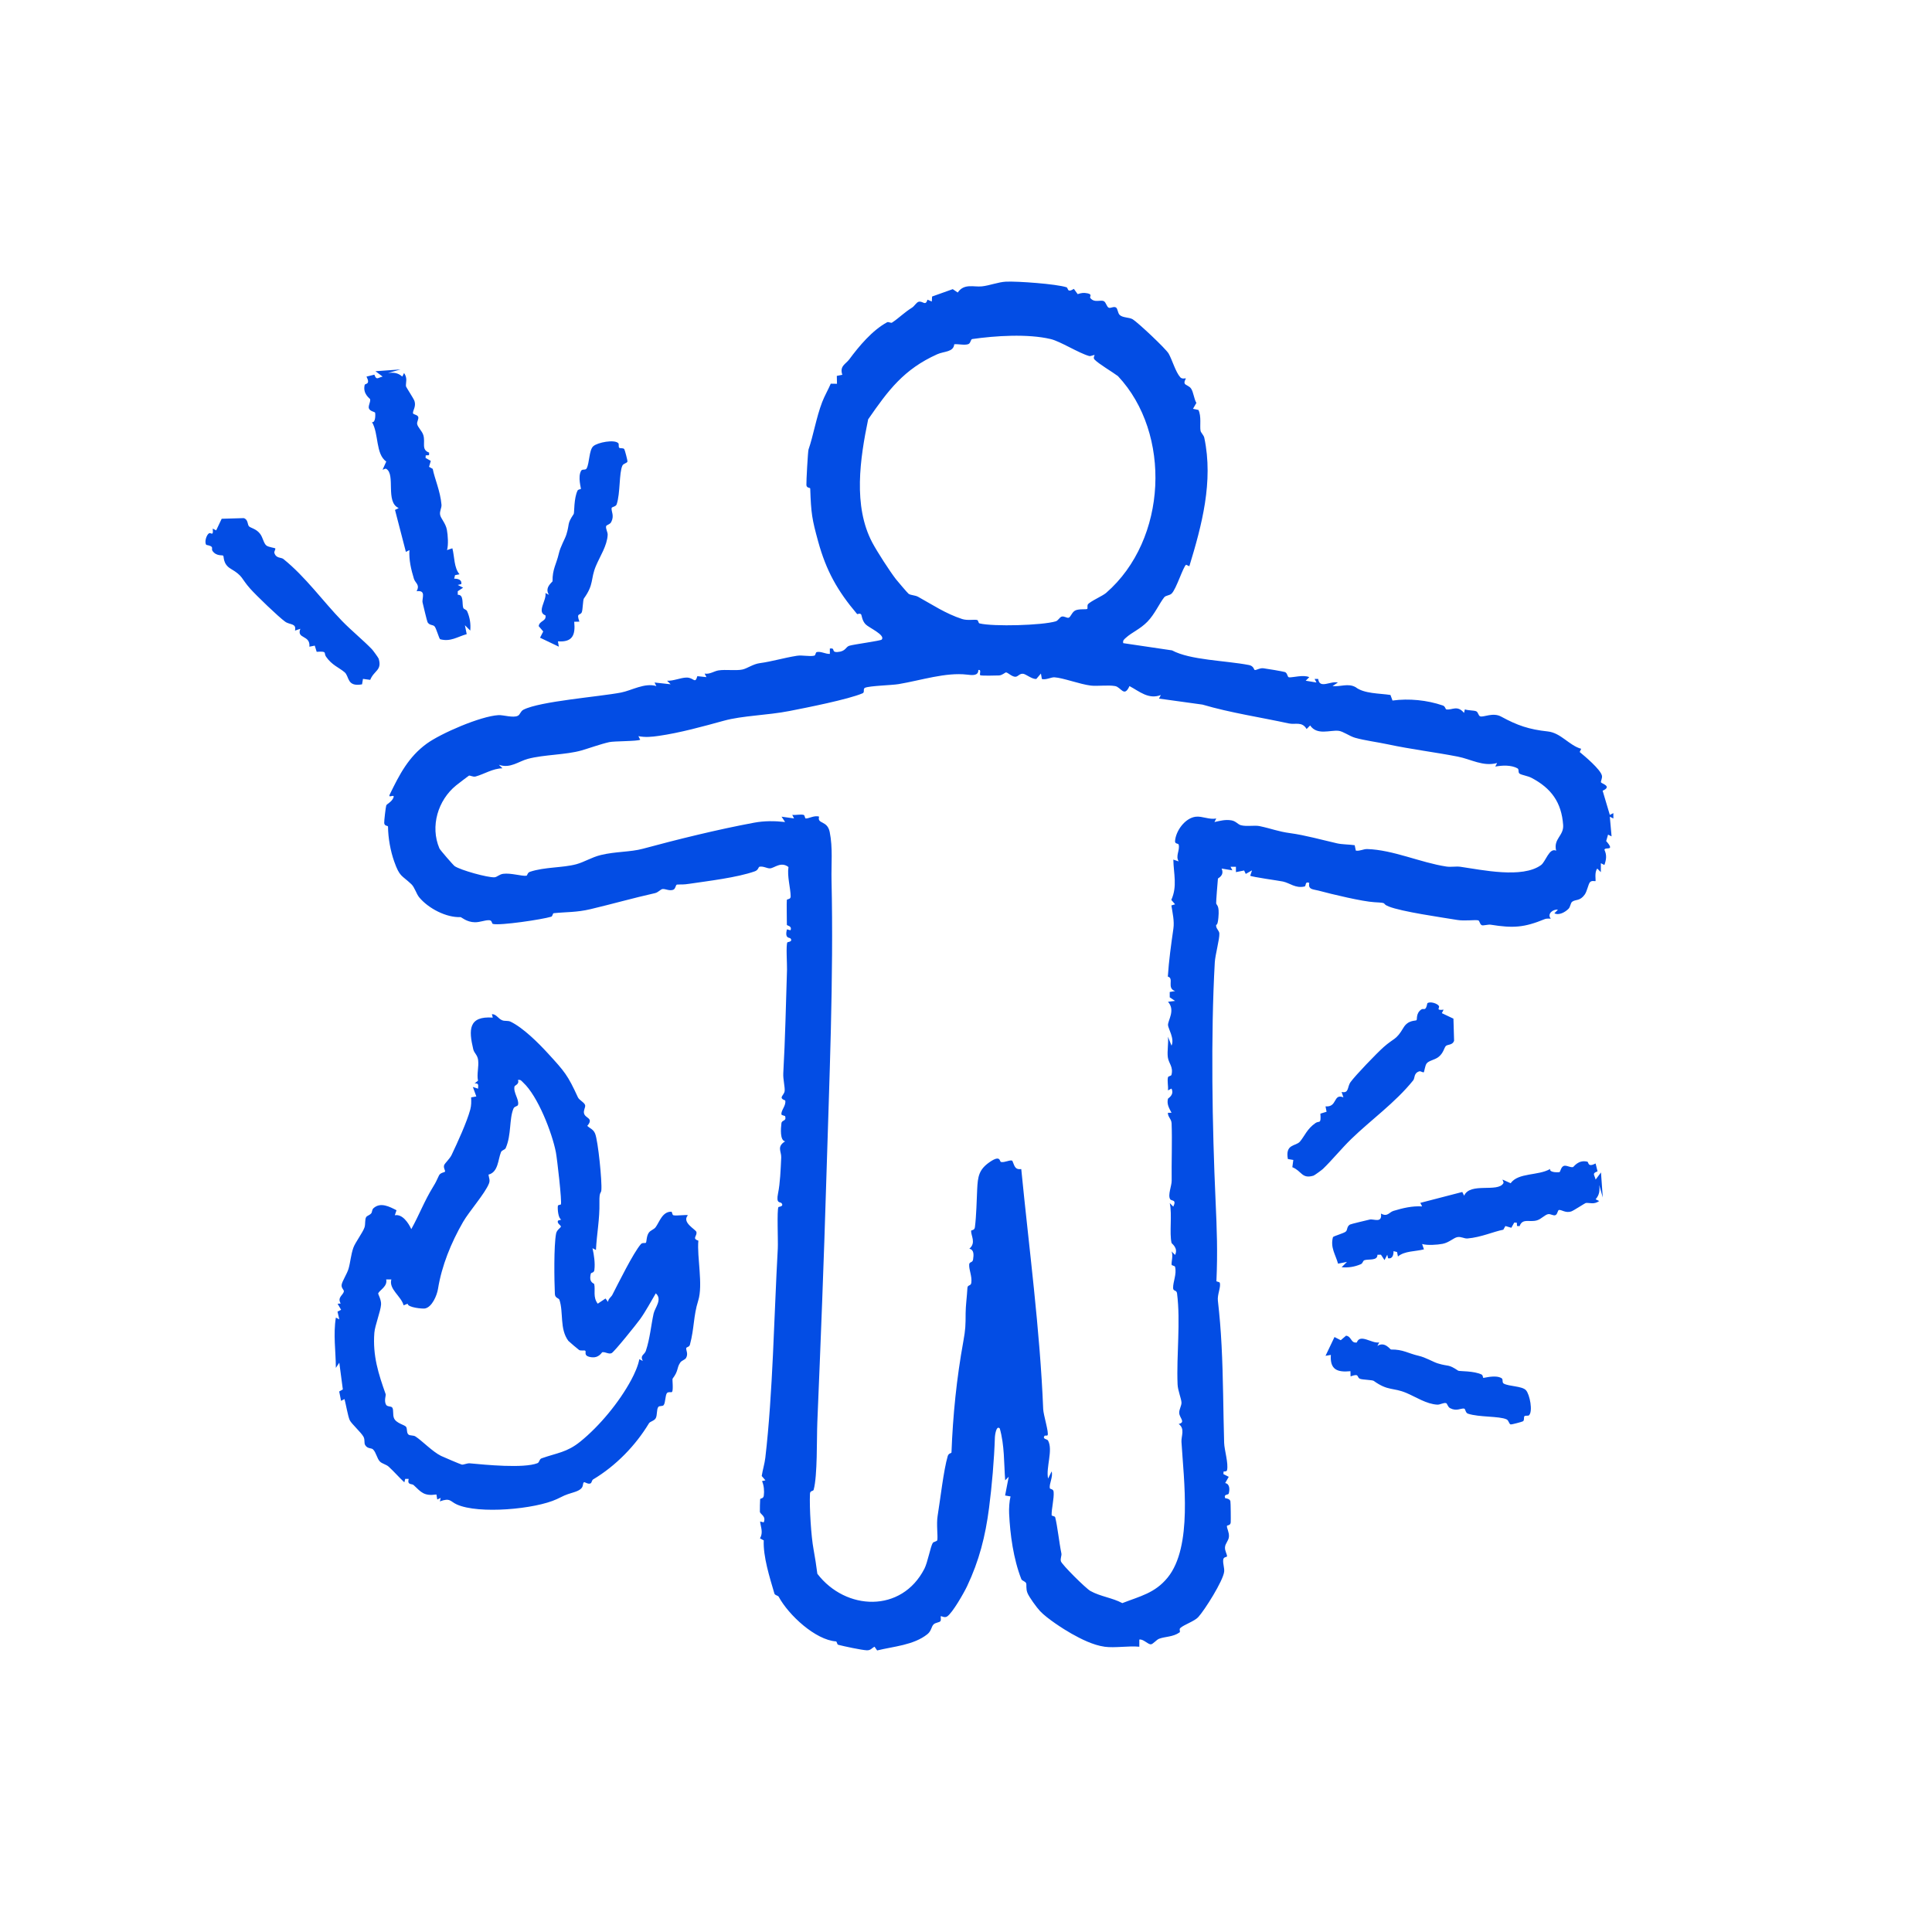 <?xml version="1.0" encoding="UTF-8"?>
<svg id="Layer_2" data-name="Layer 2" xmlns="http://www.w3.org/2000/svg" viewBox="0 0 2048 2048">
  <defs>
    <style>
      .cls-1 {
        fill: none;
      }

      .cls-2 {
        fill: #034de4;
      }
    </style>
  </defs>
  <g id="Layer_1-2" data-name="Layer 1">
    <g>
      <rect class="cls-1" width="2048" height="2048"/>
      <path class="cls-2" d="M1170.75,1745.56c-11.95-1.64-24.92-8.18-35.08-13.91-8.16-4.6-25.8-15.92-33.27-23.93-3.48-3.73-11.41-14.57-13.24-19.09-1.8-4.43-.79-8.75-1.37-10.2-.97-2.41-4.36-2.5-5.16-4.54-8.39-21.42-11.91-47.38-12.92-69.61-.24-5.19.2-12.88,1.5-18l-5.76-.99,3.83-19.87-3.75,3.77c-1.39-18.62-.61-36.87-5.73-54.98-3.83-3.85-5.13,7.95-5.16,9.03-.78,24.32-3.2,51.99-6.22,75.33-3.9,30.12-10.44,55.73-23.28,82.9-3.3,6.97-15.47,28.38-21.17,32.07-2.81,1.82-6.2-.8-6.69-.23-.41.48.62,3.73-.4,5.18s-5.18,1.44-7.18,3.37c-2.55,2.46-2.25,6.95-6.64,10.46-14.58,11.66-35.93,12.93-53.24,17.22l-2.77-3.95c-3.08,1.54-4.06,3.97-8.26,3.78-5.65-.26-24.15-4.23-30.13-5.8-1.59-.42-1.29-3.53-2.55-3.62-21.71-1.63-50.04-27.71-60.67-47.36-.74-1.38-3.95-1.38-4.54-3.39-5.04-17.18-12.07-39.27-11.29-56.35l-3.97-2.11c3.57-6.41.87-11.38.11-17.92l3.78.96c3.07-6.68-3.95-8.68-4.01-11.31-.05-2.36.07-11.1.28-13.12.15-1.44,3.37-.31,3.87-3.87.65-4.61.15-11.13-1.88-15.47l3.61-.81-3.93-4.6c.98-6.33,3.09-13.1,3.82-19.39,8.01-68.5,9.21-149.83,13.22-221.91.42-7.62-1.08-41.05.7-43.82.19-.29,6.24-.52,3.2-4.13-1.36-1.62-5.97,1.04-3.63-10.41,2.21-10.83,2.76-24.86,3.35-38,.28-6.35-5.06-11.41,4.15-17.08-5.64-.91-4.59-13.73-3.94-19.08.49-4.01,5.51-1.85,3.99-7.47-.19-.7-3.82-.92-3.96-2.03-.58-4.44,5.18-9.3,4-14.79-7.85-2.82-1.15-5.28-.6-9.94.47-4.03-1.8-12.6-1.45-18.83,2.08-36.63,2.77-73.47,3.95-109.82.18-5.64-1.26-26.44.43-29.07.19-.29,6.24-.52,3.2-4.13-.86-1.02-6.29.49-3.7-9.56l3.79.96c1.96-4.81-3.88-4.72-3.87-5.8.04-5.39-.37-23.33-.03-26.2.17-1.45,4.07-.34,4.05-3.89-.06-8.89-3.88-21.08-2.32-31.15-7.97-6.22-15.02,1.2-19.53,1.43-3.2.17-6.85-2.5-11.14-1.75-1.3.23-1.13,3.5-4.95,4.86-18.72,6.67-49.57,10.27-69.33,13.22-7.06,1.06-7.39.55-13.16.85-1.65.09-1.39,4.6-4.16,5.55-4.15,1.43-8.22-1.2-11.22-.83-2.1.26-4.58,3.6-8.01,4.36-23.2,5.19-45.26,11.51-68.33,16.98-14.93,3.54-25.8,2.9-39,4.27-1.18.12-1.12,3.25-2.66,3.73-9.31,2.9-53.95,9.57-61.74,7.68-1.57-.38-.63-3.83-4.07-3.96-4.61-.17-9.52,2.23-15.13,2.17-8.69-.09-14.34-5.51-15.2-5.47-14.87.7-34.01-9.09-43.82-20.97-3.03-3.67-4.79-10.61-8.34-13.95-10.46-9.86-12.29-7.48-18.17-24.07-3.95-11.15-6.42-24.79-6.54-36.9-.01-1.3-3.73-.25-4.03-3.86-.18-2.09,1.56-16.63,2.15-18.58.48-1.6,5.61-3.52,7.53-8.09,2.16-5.16-6.27,1.48-3.74-3.72,10.15-20.83,19.67-39.6,39.19-53.78,14.86-10.79,56.8-29.05,75.98-30.18,5.12-.3,15.51,3.16,20.52.7,2.54-1.25,2.75-4.8,5.97-6.45,17.63-9.02,80.11-13.71,103.49-18.2,10.99-2.11,25.03-10.62,37.39-6.86l-1.93-3.76,17.07,1.86-3.77-3.75c6.55.38,14.36-3.23,20.47-3.36,7.98-.17,9.08,7.34,11.62-1.48l9.63,1.02-1.92-3.76c5.37,1.01,10.1-2.66,14.68-3.37,7.71-1.19,18.9.53,25.55-.98,5.01-1.14,11.13-5.75,18.17-6.7,13.09-1.77,25.24-5.57,39.38-7.83,5.82-.93,13.42,1.09,18.51-.14,1.46-.35,1.18-3.46,2.59-3.78,4.51-1.03,9.32,2.2,13.87,1.93v-5.69c6.47-.93.89,4.21,8.23,3.69,8.77-.62,8.47-5.48,12.43-6.65,5.33-1.58,33.2-5.21,34.34-6.53,4.16-4.84-13.59-12.57-17.04-16.11-3.95-4.06-4.06-9.61-4.83-10.56-1.33-1.66-3.86.04-4.27-.44-20.82-24.55-32.76-45.91-41.29-76.99-6.47-23.57-7.47-29.45-8.38-55.98-.04-1.28-3.87-.2-4.05-3.85s1.61-35.74,2.23-37.51c5.16-14.82,8.2-33.92,14.5-50.33,2.52-6.56,6.29-13,9.1-19.49l6.6.11-.19-8.36,5.85-1.18c-3.15-9.31,3.58-11.25,7.35-16.34,10.22-13.82,24.31-30.77,40.11-39.32,1.42-.77,4.12,1.1,5.22.36,7.88-5.26,12.51-10.42,21.2-15.87,2.62-1.64,4.73-5.74,7.12-6.27,4.51-1,7.05,5.02,9.28-2.19l4.56,1.96.31-5.29,21.9-7.82,5.27,3.59c6.82-10.01,17.09-5.59,25.7-6.54,8.1-.89,17.42-4.59,25.39-4.98,12.34-.6,53.59,2.45,64.17,5.93,2.16.71.34,6.38,7.86,1.72l4.04,5.55c3.98-1.26,6.2-1.68,10.41-.84,5.59,1.12,2.01,3.63,2.92,4.84,4.35,5.82,11.19,1.51,14.62,3.62,2.18,1.34,2.77,5.8,5.01,6.8,1.91.85,5.46-1.84,7.77-.15,1.77,1.29,1.71,5.72,3.75,7.76,3.19,3.18,10.2,2.43,13.84,4.65,5.59,3.42,35.09,31.13,38.09,36.34,3.76,6.55,7.3,19.48,12.38,25.15,2.04,2.28,5.39.78,5.88,1.19.22.19-2.37,3.67-1.12,5.65.95,1.51,4.72,2.37,6.57,4.99,2.71,3.85,3.09,11,5.72,15.33l-3.61,6.26,5.77,1.21c3.34,6.74,1.31,17.11,2.23,22.03.41,2.2,3.4,4.64,3.99,7.46,9.85,46.41-2.73,93.13-15.86,136.18l-3.42-1.59c-3.13,2-10.42,25.9-15.38,30.59-2.29,2.16-6.12,1.78-7.88,3.99-5.03,6.32-10,17.85-17.79,25.82s-16.4,11.18-22.79,17.03c-1.91,1.75-3.46,2.71-2.82,5.69l51.75,7.66c19.48,10.41,55.9,10.62,81.58,15.54,5.2,1,5.22,5.3,6.18,5.3,2.32,0,5.11-2.3,9.08-1.87,3.22.35,20.84,3.34,22.79,4,2.76.93,2.51,5.32,4.28,5.57,3.57.5,15.46-3.08,21.54-.14l-3.77,3.75,11.38,1.9-1.93-3.76h3.77c1.47,11.04,13.19,1.75,20.88,3.8l-5.67,3.75c8.52.91,16.5-3.3,24.47,1.15,9.04,7.03,25.28,6.47,36.94,8.27l2.17,5.9c17.47-2.36,36.55-.48,53.31,5.24,2.79.95,2.64,3.99,3.86,4.18,6.07.92,11.56-4.93,18.66,3.71l.89-3.75c3.24,1.2,9.31.97,11.83,1.94s2.23,4.78,4.52,5.48c3.58,1.09,13.52-4.45,22.03.2,17.27,9.42,29.61,13.65,49.55,15.78,13.8,1.47,22.68,14.89,35.36,18.38l-1.58,3.41c5.58,4.59,21.89,18.31,23.54,24.91.74,2.96-1.58,6.2-.91,7.34.73,1.26,12.15,4.15,1.69,8.79l7.63,25.65,3.75-1.92v5.71s-3.76-1.92-3.76-1.92l1.86,20.88-3.72-1.88-1.99,6.83c10.09,11.53-1.37,5.67-1.84,9.3,2.67,5.73,1.96,10.34-.06,16.08l-3.73-1.9-.04,9.48-3.75-3.77c-3.28,3.68-1.37,12.8-1.91,13.24s-3.86-1.01-5.86,1.19c-1.77,1.95-2.99,9.45-5.52,13.05-5.08,7.21-9.6,4.95-13.25,7.6-1.97,1.43-1.85,5.34-3.91,7.47-3.4,3.52-10.22,7.45-15.06,4.81l3.77-3.75c-5.15-.8-11.77,4.41-7.57,9.45-1.97.09-4.4-.3-6.19.43-22.05,9.05-33.41,9.84-57.68,5.98-2.44-.39-7.9,1.23-9.28.55-2.37-1.17-2.16-4.93-3.95-5.2-4.13-.63-14.28.9-21.96-.36-17.09-2.82-58.89-8.73-72.78-14.3-8.56-3.43.6-3.7-14.96-4.51-12.49-.65-45.13-8.44-59.4-12.3-5.61-1.52-11.29-.84-9.82-8.2-4.95-1.97-3.02,3.36-5.01,3.82-9.6,2.23-15.51-3.67-22.94-5.26-4.67-1-33.39-4.89-34.63-6.17l1.9-5.66-6.64,3.77-1.73-3.63-8.67,1.72-.03-5.67h-5.7s1.92,3.78,1.92,3.78l-11.38-1.88c3.27,7.57-3.84,10.02-3.91,10.66-.31,2.85-2.05,24.75-1.87,26.07.36,2.65,3.65,1.53,2.35,15.47-.82,8.79-2.32,7.08-2.38,7.59-.47,3.77,3.26,5.8,3.41,9.03.3,6.11-4.38,22.43-4.85,30.76-4.35,77.86-2.7,174.19.84,252.49,1.39,30.72,2.29,54.21.91,85.17-.04.9,3.29.61,3.64,2.05,1.12,4.63-2.82,12.38-2.1,18.73,1.89,16.7,3,30.27,3.9,47.39,1.8,34.46,1.72,68.61,2.74,103.42.22,7.5,4.76,21.86,3.05,28.98-.41,1.71-3.48,1.14-3.67,1.4l-.17,2.67,5.66,2.91-3.77,6.6c4.93.93,4.94,6.79,3.79,11.08-.5,1.88-5.65.25-3.78,4.99,2.11.25,4.77.83,5.5,3.11.35,1.08.54,20.91.35,22.65-.39,3.58-3.98,2.56-4.02,3.8-.09,2.62,2.52,6.58,2.13,11.26-.37,4.46-3.96,7.03-4.18,11.34-.2,3.73,2.2,7.1,2.15,9.37-.03,1.23-3.71.24-4.05,3.82-.41,4.29,1.47,8.62,1.01,12.61-1.12,9.66-20.55,40.54-27.45,48.07-4.08,4.45-15,7.94-18.98,11.54-1.73,1.57.52,3.73-.98,4.78-6.9,4.83-15.06,4.2-21.56,6.63-2.76,1.03-6.44,5.75-8.64,5.89-3.29.2-8.09-5.87-12.31-5.02v7.58c-11.62-1.13-25.74,1.54-36.99,0ZM1160.32,376.45c-.82-.55-3.91,1.48-5.91.91-11.3-3.27-30.48-15.53-40.6-17.93-24.48-5.82-59.02-3.49-83.16-.03-1.86.27-1.57,4.44-4.24,5.4-3.97,1.42-10.43-.31-14.85.13-.85,8.5-10.69,7.27-18.08,10.6-35.27,15.86-51.8,38-73.19,68.99-8.63,41.61-16.12,91.84,4.34,130.55,5.15,9.73,18.6,30.51,25.11,38.92,1.68,2.17,12.61,14.95,13.47,15.5,2.6,1.65,6.77,1.35,10.09,3.18,15.08,8.31,28.99,17.78,46.62,23.52,5.63,1.84,13.14.26,15.91,1.04,1.39.39,1.12,3.27,2.54,3.61,14.69,3.55,66.49,2.11,80.81-2.22,2.61-.79,4.11-4.51,6.43-5.04,2.46-.57,5.31,1.66,7.06,1.28,2.34-.51,3.52-6,7.23-7.77,4.05-1.94,11.69-.76,12.68-1.66.56-.51-.24-3.59.67-4.78,2.48-3.27,15.52-8.86,19.29-12.14,65.16-56.67,69.52-169.15,12.53-229.83-5.86-4.43-20.49-12.95-24.84-17.59-1.8-1.92.31-4.52.11-4.64ZM1039.06,715.74c-1.09-1.15,1.7-6.18-1.98-5.54.14,6.57-7,5.52-11.99,4.93-22.49-2.66-48.66,6.04-72.5,10.05-7.39,1.24-30.83,1.74-35.68,3.91-2.4,1.07,0,4.75-2.46,5.8-15.41,6.58-59.51,15.26-77.57,18.8-23.69,4.64-49.6,4.81-69.66,10.33-21.69,5.97-46.68,12.88-68.93,16.04-7.54,1.07-14.02,1.74-21.55.3l1.92,3.76c-2.8,1.75-27.53,1.38-32.86,2.57-9.16,2.06-22.06,6.7-29.17,8.75-16.66,4.8-40.15,4.43-57.05,8.98-10.04,2.7-18.72,10.53-30.72,6.28l3.77,3.75c-10.11.06-19.51,6.22-28.42,8.66-2.92.8-6.03-1.51-7.24-.8-.76.44-11.57,8.72-13.51,10.3-19.18,15.56-27.67,43.33-17.66,66.73.72,1.69,14.73,17.84,16.23,18.85,6.33,4.22,34.75,12.2,42.18,11.77,2.67-.15,5.1-3.19,9.28-3.7,8.28-1.02,19.39,2.63,24.46,2.07,1.2-.13,1-3.24,3.81-4.18,15.56-5.22,34.91-4.14,49.17-8.04,8.54-2.33,16.21-7.35,25.91-9.74,15.36-3.79,31.42-3.08,44.56-6.64,36.41-9.87,79.95-20.6,117.97-27.64,11.02-2.04,21.72-1.94,32.87-.72l-3.77-5.66,13.28,1.86-1.93-3.76c3.76.44,8.53-.85,12.02,0,1.47.36,1.22,3.75,2.36,3.81,3.08.16,9.55-3.69,14.08-1.92-2.33,8.16,8.67,3.59,11.24,16.24,3.42,16.79,1.56,34.37,1.93,50.98,2.35,104.53-2.41,212.83-5.5,316.68-2.61,87.75-5.97,172.61-9.55,258-.74,17.72.25,56.49-3.89,71.63-.48,1.75-3.75.66-3.9,4.13-.67,15.12,1.19,45.13,3.8,59.05,1.6,8.52,2.87,17.26,4.02,25.86,30.02,39.24,89.38,41.76,113.51-5.41,3.45-6.74,6.46-23.63,8.83-27.28.94-1.45,4.56-1.43,4.83-3.1.71-4.55-1.12-16.78.35-25.76,2.83-17.22,6.27-48.22,10.69-63.2.97-3.27,3.93-2.86,3.97-3.85,1.49-39.59,5.46-78.65,12.56-117.72,2.34-12.91,2.4-17.04,2.44-30.02.02-7.69,1.46-18.01,1.89-26.59.19-3.72,3.66-1.81,4.13-5.54.9-7.07-2.45-13.28-2.27-19.15.11-3.53,3.57-1.73,4.14-5.49.73-4.84,1.19-10.31-3.94-11.47,7.32-6.23,1.72-13.61,1.86-18.87.03-1.23,3.52-.15,4-3.79,1.57-11.89,1.92-29.67,2.43-40.29.65-13.45,1.69-21.03,13.51-29.07,11.47-7.8,10.13-.3,11.69.06,3.94.92,10.19-2.8,12.1-1.19,2.36,5.2,2.42,9.55,9.43,8.75,8.17,83.17,19.91,170.64,23.25,254.5.25,6.16,6.29,25.21,4.64,27.64-.47.69-2.91.2-3.13.49-2.77,3.77,2.65,3.37,3.6,5.07,5.62,10.11-2.44,28.68.08,40.34l3.75-7.57c1.73,5.53-2.74,13.16-1.94,17.7.26,1.46,3.74.48,4.06,4,.62,6.83-2.33,18.1-2.12,24.61.04,1.17,3.39.83,3.79,2.37,2.4,9.34,4.17,26.71,6.56,38.25.49,2.35-1.35,5.49-.52,8.34,1.03,3.56,26.36,28.74,31.27,31.47,10.69,5.95,23.16,7.16,33.84,12.88,18.79-7.36,34.55-10.52,48.02-27.06,26.64-32.7,17.1-103.31,14.67-143.86-.37-6.18,4-13.96-2.95-18.98,7.71-1.91.92-6.16.57-11.61-.25-3.83,2.59-7.77,2.4-11.18-.23-4.25-3.87-12.63-4.14-19.24-1.27-30.95,3.33-65.96-.58-96.51-.48-3.72-4.05-1.94-4.16-5.49-.2-6.67,4.03-14.75,2.08-22.49-.37-1.46-3.52-1.09-3.68-2.45-.34-2.9,1.84-9.83-.06-13.99l3.75,3.77c3.59-7.42-3.57-11.98-3.73-12.67-2.48-10.59.78-30.48-1.92-42.3l3.75,3.77c3.84-7.98-1.94-5.62-3.34-7.94-2.66-4.38,1.7-14.25,1.63-19.55-.26-19.6.65-42.16-.07-60.77-.18-4.69-4.05-6.74-3.92-11.25h3.82c-2.5-4.89-5.19-8.96-3.76-14.85.17-.69,6.99-3.87,3.75-10.79l-3.76,1.92c.52-4.32-.93-9.86.03-13.88.34-1.43,3.33-1.16,3.7-2.6,2.16-8.52-2.94-12.1-3.84-18.51s.84-15.01.12-21.9l3.75,9.46c3.5-7.36-3.58-18.11-3.71-21.79-.18-5.04,8.09-15.77,0-24.69l7.51-.93-5.67-3.79-.02-5.68,5.73-.95c-9.42-3.14-.68-13.58-7.73-15.37,1.12-17.31,3.51-34.19,5.9-50.89,1.14-7.99-.92-16.68-2.13-24.53l3.92-1.2-4-4.66c6.54-14.54,2.44-27.54,2.14-42.72l5.67,1.88c-3.63-5.66,1.44-11.68.01-17.68-.41-1.72-4.11-.45-3.86-3.9.78-10.82,10.66-24.51,22.06-25.78,6.81-.76,14.35,3.39,21.63,1.88l-1.93,3.76c6.06-1.31,11.55-2.86,17.94-1.78,4.88.83,6.78,4.23,10.01,5.13,6.02,1.68,14.62-.15,19.92.98,13.28,2.82,19.27,5.66,32.31,7.44,16.34,2.23,33.93,7.21,49.89,10.84,5.33,1.21,12.92,1.1,18.59,1.97l1.21,5.71c4.18.76,7.98-1.76,12.07-1.64,27.42.81,56.69,14.42,83.89,18.53,5.02.76,10.2-.42,14.92.25,22.94,3.29,65.61,12.63,85.45-1.81,4.9-3.56,8.68-18.7,16-15.26-3.07-12.81,8.27-15.67,7.44-27.22-1.74-24.22-12.8-39.08-33.58-49.99-3.77-1.98-9.93-2.86-12.4-4.3-2.23-1.31-.33-4.61-2.51-5.8-6.66-3.65-16.2-3.2-23.43-1.85l1.93-3.76c-14.95,4.05-27.71-4.07-41.76-6.8-24.25-4.72-49.53-7.74-74.04-13-10.82-2.32-24.62-4.08-34.77-6.96-5.99-1.71-12.6-6.82-17.45-7.37-9.1-1.01-22.8,5.13-30.18-5.69l-3.76,3.77c-4.91-8.33-11.92-4.39-18.77-5.89-30.32-6.6-61.63-11.17-91.59-19.98l-46.11-6.38,1.93-3.76c-12.98,4.95-22.55-3.78-33.21-9.49-5.64,12.5-8.88,1.18-15.18,0-7.37-1.37-18.99.31-25.99-.55-11.43-1.41-29.31-8.21-38.36-8.75-3.49-.21-8.97,3.01-13.33,1.81l-1.02-5.8-4.89,5.75c-4.3.39-10.82-4.94-13.64-5.45-4.14-.74-5.59,3.12-8.6,3.11-3.62-.01-8.11-4.63-9.82-4.6-1.21.02-3.84,3-7.49,3.2-3.1.17-19.22.47-19.91-.25ZM541.11,1082.95c13.55,6.57,29.64,22.65,39.76,33.71,17.75,19.39,20.84,22.82,31.78,46.61,1.36,2.96,7.16,5.53,7.64,8.43.38,2.32-2,5.29-1.18,8.58,1.37,5.45,10.65,4.69,3.43,13.2,3.3,3.07,6.42,3.56,8.34,8.3,3.1,7.66,7.44,50.72,6.57,59.89-.36,3.84-2.26.96-2.03,12.79.36,18.23-2.79,32.85-3.69,50.55l-3.65-1.87c1.61,7.11,2.92,15.91,1.97,23.12-.45,3.4-3.39,2.39-3.76,3.89-2.44,9.74,3.35,9.97,3.59,11.02,1.44,6.44-1.62,13.81,3.74,20.79l8.25-5.5,2.72,3.66c-.03-3.3,3.26-5.11,4.5-7.51,5.95-11.51,22.3-44.72,30.31-53.83,1.59-1.81,4.54-.68,5.27-1.42.88-.9.44-7.03,3.15-10.74,1.85-2.54,5.35-3.3,7.15-5.71,4.01-5.38,7.09-16.67,16.66-16.45.99.02.79,3.41,2.22,3.76,3.37.83,14.25-.87,15.32.03-6.8,7.57,8.38,15.03,9.04,17.67,1.05,4.24-5.06,6.91,2.08,9.21-1.62,17.46,5.19,46.64-.19,63.69-5.17,16.38-4.02,29.01-8.76,46.63-.71,2.64-3.7,2.33-3.89,3.65-.34,2.36,2.29,5.86-.13,10.26-1.27,2.31-4.62,2.53-6.34,5.17-3.92,6.03-1.43,8.22-8.01,16.93-.49.65,1.06,12.19-.66,14.08-.67.73-4.09-.53-5.38,1.27-1.78,2.48-1.5,9.88-3.33,12.54-1.22,1.78-4.65.44-5.85,2.18-1.85,2.68-.92,8.57-2.61,11.76-1.55,2.92-5.98,3.43-7.22,5.48-13.98,23.18-34.75,44.9-59.25,59.51-1.15.68-1.49,3.44-2.45,4.04-2.66,1.66-6.51-1.82-7.33-1.01-2.12,2.1,1.66,6.84-10.62,10.56-11.03,3.34-9.72,3.41-18.09,7.3-22.7,10.55-82.57,16.15-105.96,5.6-7.07-3.19-6.82-7.37-17.94-3.24l.91-3.69-3.68,1.67-.88-5.3c-13.24,1.88-16.1-2.36-24.15-9.95-1.92-1.81-7.01.36-5.27-6.61l-3.66.02-.92,3.65c-5.69-5.32-10.82-11.27-16.55-16.54-2.65-2.43-6.98-3.15-9.28-5.43-3.21-3.19-3.98-9.6-7.37-12.93-1.78-1.74-5.78-.39-8.29-4.54-1.52-2.51.06-5.42-1.87-8.96-2.43-4.45-12.68-13.65-14.5-17.41-1.91-3.97-4.19-17.47-5.58-22.43l-3.64,1.86-1.97-9.91,3.85-2.17-3.75-28.36-3.64,5.5c-.1-18.02-2.9-35.35,0-53.31l3.65,1.87-1.92-8.17,3.83-1.96-3.71-6.41,3.27-.25c-3.82-6.45,2.36-8.73,3.31-12.54.53-2.12-2.97-3.59-2.28-7.51s5.71-11.36,7.33-16.97c1.91-6.61,2.4-14.44,5.02-22.01,1.91-5.5,10.05-16.24,11.84-21.58,1.21-3.59.15-8.38,1.83-11.07.83-1.33,3.78-1.99,5.34-3.94,1.06-1.33.61-3.8,2.34-5.38,7.46-6.81,17.1-1.63,24.43,2.13l-1.79,5.32c8.04-1.56,14.43,8.11,17.46,14.69,8.2-14.63,13.83-29.78,22.94-44.55,3.75-6.08,3.46-6.34,6.46-12.43,1.44-2.91,5.8-3.15,6.31-3.91.7-1.06-1.99-4.05-.84-7.02.8-2.05,5.93-6.64,7.84-10.67,6.19-13.03,16.2-34.8,19.81-48.2,1.18-4.39,1.1-8.43.91-12.89l5.51-.97-3.67-10.06,5.48,1.83c.31-3.9.82-5.97-3.65-5.54l3.61-2.94c-1.45-7.22,1.07-14.67.13-21.94-.71-5.47-4.15-7.16-5.16-11.37-4.88-20.46-5.26-35.41,20.7-33.56l-.93-3.67c4.81-.01,6.47,4.73,10.96,6.52,2.75,1.1,6.01.12,8.72,1.43ZM594.54,1276.78c1.35-2.45-4.03-48.95-5.3-55.44-4.09-20.84-19.2-59.58-34.65-73.8-1.81-1.67-2.6-3.37-5.56-2.7,1.83,4.45-3.34,5.62-3.63,6.84-1.51,6.4,5.18,14.04,3.72,19.47-.49,1.83-3.76,1.4-4.82,3.96-4.69,11.37-2.04,27.57-8.2,41.83-.93,2.15-4.05,1.95-5.08,4.5-3.18,7.85-2.81,21.08-13.2,23.7.41,3.55,1.93,5.74.48,9.44-4.17,10.61-20.96,29.51-27.44,40.74-12.8,22.2-22.65,46.58-26.55,70.88-1.11,6.95-6.32,19.43-13.86,20.84-2.52.47-18.3-.97-18.35-5.06l-4.25,1.72c-2.59-9.75-15.94-17.11-13.01-27.46h-5.48c1.69,7.3-6.81,11.22-8.44,14.7-.38.81,3.39,6.72,3.02,11.94-.52,7.29-6.5,22.19-7.1,29.83-1.93,24.58,4.47,43.94,11.99,65.2.44,1.25-1.99,7,.45,11.23,1.31,2.26,5.35,1.23,6.56,3,1.61,2.34.26,7.41,1.79,11.13,2.26,5.53,11.35,7.08,12.83,9.23s.25,6.51,2.71,8.32c1.54,1.13,5.09.5,7.27,1.91,7.02,4.54,18.08,16.18,27.13,20.6,2.19,1.07,20.73,8.97,21.92,9.18,2.09.38,5.4-1.61,8.7-1.31,16.38,1.53,56.83,5.53,71.49-.16,2.27-.88,1.89-4.25,4.41-5.15,16.59-5.9,26.73-6.17,41.09-17.78,20.14-16.28,41.17-41.55,54.01-65.48,3.38-6.3,7.24-14.77,8.52-21.85l3.65,1.87c-3.18-6.1,1.89-6.61,3.23-10.58,4.43-13.25,5.44-26.61,8.24-39.55,1.37-6.34,9.63-15.14,2.33-21.53-5.48,9.12-10.45,18.76-16.66,27.42-3.44,4.81-27.58,34.95-30.26,36.01-3.22,1.28-6.42-1.51-9.74-1.04-.79.11-3.89,7.65-14.22,4.81-5.49-1.51-2.75-5.4-3.79-6.3s-4.55.29-6.61-.84c-.67-.37-10.95-9.08-11.4-9.69-9.43-12.69-4.97-29.97-9.46-43.52-.64-1.93-4.64-1.69-4.84-6.16-.64-14.21-1.23-51.13,1.31-64.13.79-4.02,5.08-6.15,5.09-7.37,0-1.44-4.57-3.35-3.07-6.3l3.47-1.05c-3.36-1.34-4.06-11.63-3.62-14.53.21-1.35,2.93-1.07,3.19-1.53ZM398.02,393.52l7.56,5.65c-5.37,1.36-6.47,4.14-8.72-2.01l-8.35,2.05c4.5,8.78-1.52,7.1-1.93,8.82-2.32,9.67,5.67,14.35,5.8,15.2.5,3.35-2.55,7.4-1.14,10.1s5.73,3.13,6.36,4.08c.34.51.85,11.11-3.27,10,7.37,12.6,3.64,33.69,15.11,41.87l-3.83,8.51c.26.39,2.72-1.43,3.78-.82,10.27,5.86-1.26,35.31,13.26,41.6l-3.93,1.97,11.54,44.49,3.76-1.92c-.65,10.46,1.73,20.47,4.74,30.36,1.46,4.78,6.7,6.22,2.85,13.26,10.68-1.44,5.36,7.64,6.35,11.98.6,2.6,4.71,19.99,5.29,20.91,2.26,3.64,5.63,2.3,7.46,4.43s4.71,12.85,5.86,13.57c11.09,2.95,18.26-2.63,28.16-5.4l-1.9-9.45,5.66,5.67c.67-7.19-.39-13.79-3.24-20.38-.96-2.22-3.61-2.01-4.21-3.8-1.47-4.41.9-13.95-5.77-13.77l-.04-3.75,5.68-3.76-5.66-2.9,3.77-.92c.84-4.71-3.69-5.78-7.57-5.73l.92-3.74,4.75-.94c-6.01-6.96-5.22-18.65-7.58-27.54l-5.67,1.9c1.61-5.36.93-15.91-.17-21.63-1.34-7-6.42-11.74-7.15-15.77s1.75-7.24,1.45-10.73c-1.25-14.53-7.31-27.6-9.28-37.94l-3.91-2.2,1.86-6.29-5.54-3.1.14-2.72,3.51-.21.13-2.73c-8.72-3.14-3.71-10.39-6.15-18.52-1.4-4.64-6.14-8.4-6.59-12.06-.26-2.17,1.81-5.11,1.21-7.15-.78-2.64-5.46-2.42-5.61-4.16-.24-2.73,3.46-6.88,1.63-12.72-.82-2.62-9-14.82-9.07-15.79-.32-4.08,1.97-8.28-1.99-13.99l-1.89,3.78c-4.73-4.05-8.98-4.45-15.14-3.81l13.26-3.75-26.53,1.9ZM258.24,549.23l-23.25.68-5.84,12.31-3.68-1.88c1.04,8.75-2.01,3.88-3.82,4.93-2.91,1.69-5.21,9.56-2.97,12.31,9.39,1.79,4.67,3.76,6.63,6.49,4.19,5.84,10.33,4.03,11.29,4.98s-.47,8.87,7.97,13.84c13.45,7.92,10.77,10.04,20.63,21.1,6.5,7.3,29.89,29.84,37.04,34.99,5.14,3.7,12.15,1.43,10.47,9.48l5.67-1.9c-4.37,11.06,10.78,6.18,9.59,18.96l5.69-1.12,2.03,6.55c11.83-.81,7.14,1.17,9.94,5.19,6.28,9.02,13.57,11.34,19.65,16.46,5.19,4.37,2.16,15.8,18.51,12.83l.98-5.78,7.69,1.04c3.98-10.09,12.74-9.91,8.95-22.45-.31-1.02-6-8.81-7.11-9.97-9.18-9.55-21.73-19.74-31.65-29.95-20.42-21.03-38.49-46.61-62.27-65.77-2.4-1.94-7.83-.36-9.59-6.64-.31-1.09,1.52-3.86,1.02-4.54-.43-.61-7.08-1.3-9.38-3.07-2.95-2.27-3.68-8.37-6.64-12.32-4.13-5.52-10.01-6.19-11.86-8.06-1.74-1.77-.74-7.4-5.68-8.71ZM628.84,473.05c-4.5,4.17-3.9,17.91-7,23.51-1.23,2.22-4.57.28-5.82,2.47-3.78,6.63.09,18.43-.27,19.34-.09.22-2.82.32-3.46,1.58-4.07,8.07-3.4,23.8-4.1,24.85-7.43,11.09-4.09,9.79-7.77,21.71-1.59,5.17-6.32,12.67-8.08,20.42-2.49,10.97-6.85,16.43-6.62,29.2.01.81-9,6.76-3.78,14.41l-3.77-1.93c1.61,7.59-9.68,20.22.03,23.71,1.28,6.37-6.45,5.48-7.15,11.42l4.8,5.64-3.38,6.62,19.92,9.51-.96-5.66c15.44,1.1,18.68-6.59,17.26-20.77l5.5-.11c-3.59-9.98.85-6.08,2.53-9.97,1.09-2.53,1.16-13.08,2.24-14.58,11.04-15.42,6.7-20.13,12.81-34.66,4.2-9.99,11.8-21.29,12.38-32.76.15-2.88-2.2-6.37-1.66-9.13.3-1.55,3.95-1.66,5.41-4.47,3.49-6.69.06-11.06.39-14.65.16-1.78,4.44-1.3,5.42-4.22,3.94-11.73,2.42-33.07,6.04-40.93,1.13-2.46,4.89-2.43,5.39-4.44.19-.78-2.78-12.17-3.37-13-1.24-1.71-4.35-.46-5.42-1.57-.92-.95-.08-3.82-.85-4.69-3.91-4.44-22.26-.91-26.66,3.16ZM1697.1,1242.85l-5.65,7.56c-1.36-5.37-4.14-6.47,2.01-8.72l-2.05-8.35c-8.78,4.5-7.1-1.52-8.82-1.93-9.67-2.32-14.35,5.67-15.2,5.8-3.35.5-7.4-2.55-10.1-1.14s-3.13,5.73-4.08,6.36c-.51.34-11.11.85-10-3.27-12.6,7.37-33.69,3.64-41.87,15.11l-8.51-3.83c-.39.26,1.43,2.72.82,3.78-5.86,10.27-35.31-1.26-41.6,13.26l-1.97-3.93-44.49,11.54,1.92,3.76c-10.46-.65-20.47,1.73-30.36,4.74-4.78,1.46-6.22,6.7-13.26,2.85,1.44,10.68-7.64,5.36-11.98,6.35-2.6.6-19.99,4.71-20.91,5.29-3.64,2.26-2.3,5.63-4.43,7.46s-12.85,4.71-13.57,5.86c-2.95,11.09,2.63,18.26,5.4,28.16l9.45-1.9-5.67,5.66c7.19.67,13.79-.39,20.38-3.24,2.22-.96,2.01-3.61,3.8-4.21,4.41-1.47,13.95.9,13.77-5.77l3.75-.04,3.76,5.68,2.9-5.66.92,3.77c4.71.84,5.78-3.69,5.73-7.57l3.74.92.94,4.75c6.96-6.01,18.65-5.22,27.54-7.58l-1.9-5.67c5.36,1.61,15.91.93,21.63-.17,7-1.34,11.74-6.42,15.77-7.15,4.02-.73,7.24,1.75,10.73,1.45,14.53-1.25,27.6-7.31,37.94-9.28l2.2-3.91,6.29,1.86,3.1-5.54,2.72.14.21,3.51,2.73.13c3.14-8.72,10.39-3.71,18.52-6.15,4.64-1.4,8.4-6.14,12.06-6.59,2.17-.26,5.11,1.81,7.15,1.21,2.64-.78,2.42-5.46,4.16-5.61,2.73-.24,6.88,3.46,12.72,1.63,2.62-.82,14.82-9,15.79-9.07,4.08-.32,8.28,1.97,13.99-1.99l-3.78-1.89c4.05-4.73,4.45-8.98,3.81-15.14l3.75,13.26-1.9-26.53ZM1541.39,1103.07l-.68-23.25-12.31-5.84,1.88-3.68c-8.75,1.04-3.88-2.01-4.93-3.82-1.69-2.91-9.56-5.21-12.31-2.97-1.79,9.39-3.76,4.67-6.49,6.63-5.84,4.19-4.03,10.33-4.98,11.29s-8.87-.47-13.84,7.97c-7.92,13.45-10.04,10.77-21.1,20.63-7.3,6.5-29.84,29.89-34.99,37.04-3.7,5.14-1.43,12.15-9.48,10.47l1.9,5.67c-11.06-4.37-6.18,10.78-18.96,9.59l1.12,5.69-6.55,2.03c.81,11.83-1.17,7.14-5.19,9.94-9.02,6.28-11.34,13.57-16.46,19.65-4.37,5.19-15.8,2.16-12.83,18.51l5.78.98-1.04,7.69c10.09,3.98,9.91,12.74,22.45,8.95,1.02-.31,8.81-6,9.97-7.11,9.55-9.18,19.74-21.73,29.95-31.65,21.03-20.42,46.61-38.49,65.77-62.27,1.94-2.4.36-7.83,6.64-9.59,1.09-.31,3.86,1.52,4.54,1.02.61-.43,1.3-7.08,3.07-9.38,2.27-2.95,8.37-3.68,12.32-6.64,5.52-4.13,6.19-10.01,8.06-11.86,1.77-1.74,7.4-.74,8.71-5.68ZM1617.57,1473.67c-4.17-4.5-17.91-3.9-23.51-7-2.22-1.23-.28-4.57-2.47-5.82-6.63-3.78-18.43.09-19.34-.27-.22-.09-.32-2.82-1.58-3.46-8.07-4.07-23.8-3.4-24.85-4.1-11.09-7.43-9.79-4.09-21.71-7.77-5.17-1.59-12.67-6.32-20.42-8.08-10.97-2.49-16.43-6.85-29.2-6.62-.81.01-6.76-9-14.41-3.78l1.93-3.77c-7.59,1.61-20.22-9.68-23.71.03-6.37,1.28-5.48-6.45-11.42-7.15l-5.64,4.8-6.62-3.38-9.51,19.92,5.66-.96c-1.1,15.44,6.59,18.68,20.77,17.26l.11,5.5c9.98-3.59,6.08.85,9.97,2.53,2.53,1.09,13.08,1.16,14.58,2.24,15.42,11.04,20.13,6.7,34.66,12.81,9.99,4.2,21.29,11.8,32.76,12.38,2.88.15,6.37-2.2,9.13-1.66,1.55.3,1.66,3.95,4.47,5.41,6.69,3.49,11.06.06,14.65.39,1.78.16,1.3,4.44,4.22,5.42,11.73,3.94,33.07,2.42,40.93,6.04,2.46,1.13,2.43,4.89,4.44,5.39.78.19,12.17-2.78,13-3.37,1.71-1.24.46-4.35,1.57-5.42.95-.92,3.82-.08,4.69-.85,4.44-3.91.91-22.26-3.16-26.66Z"/>
    </g>
  </g>
</svg>